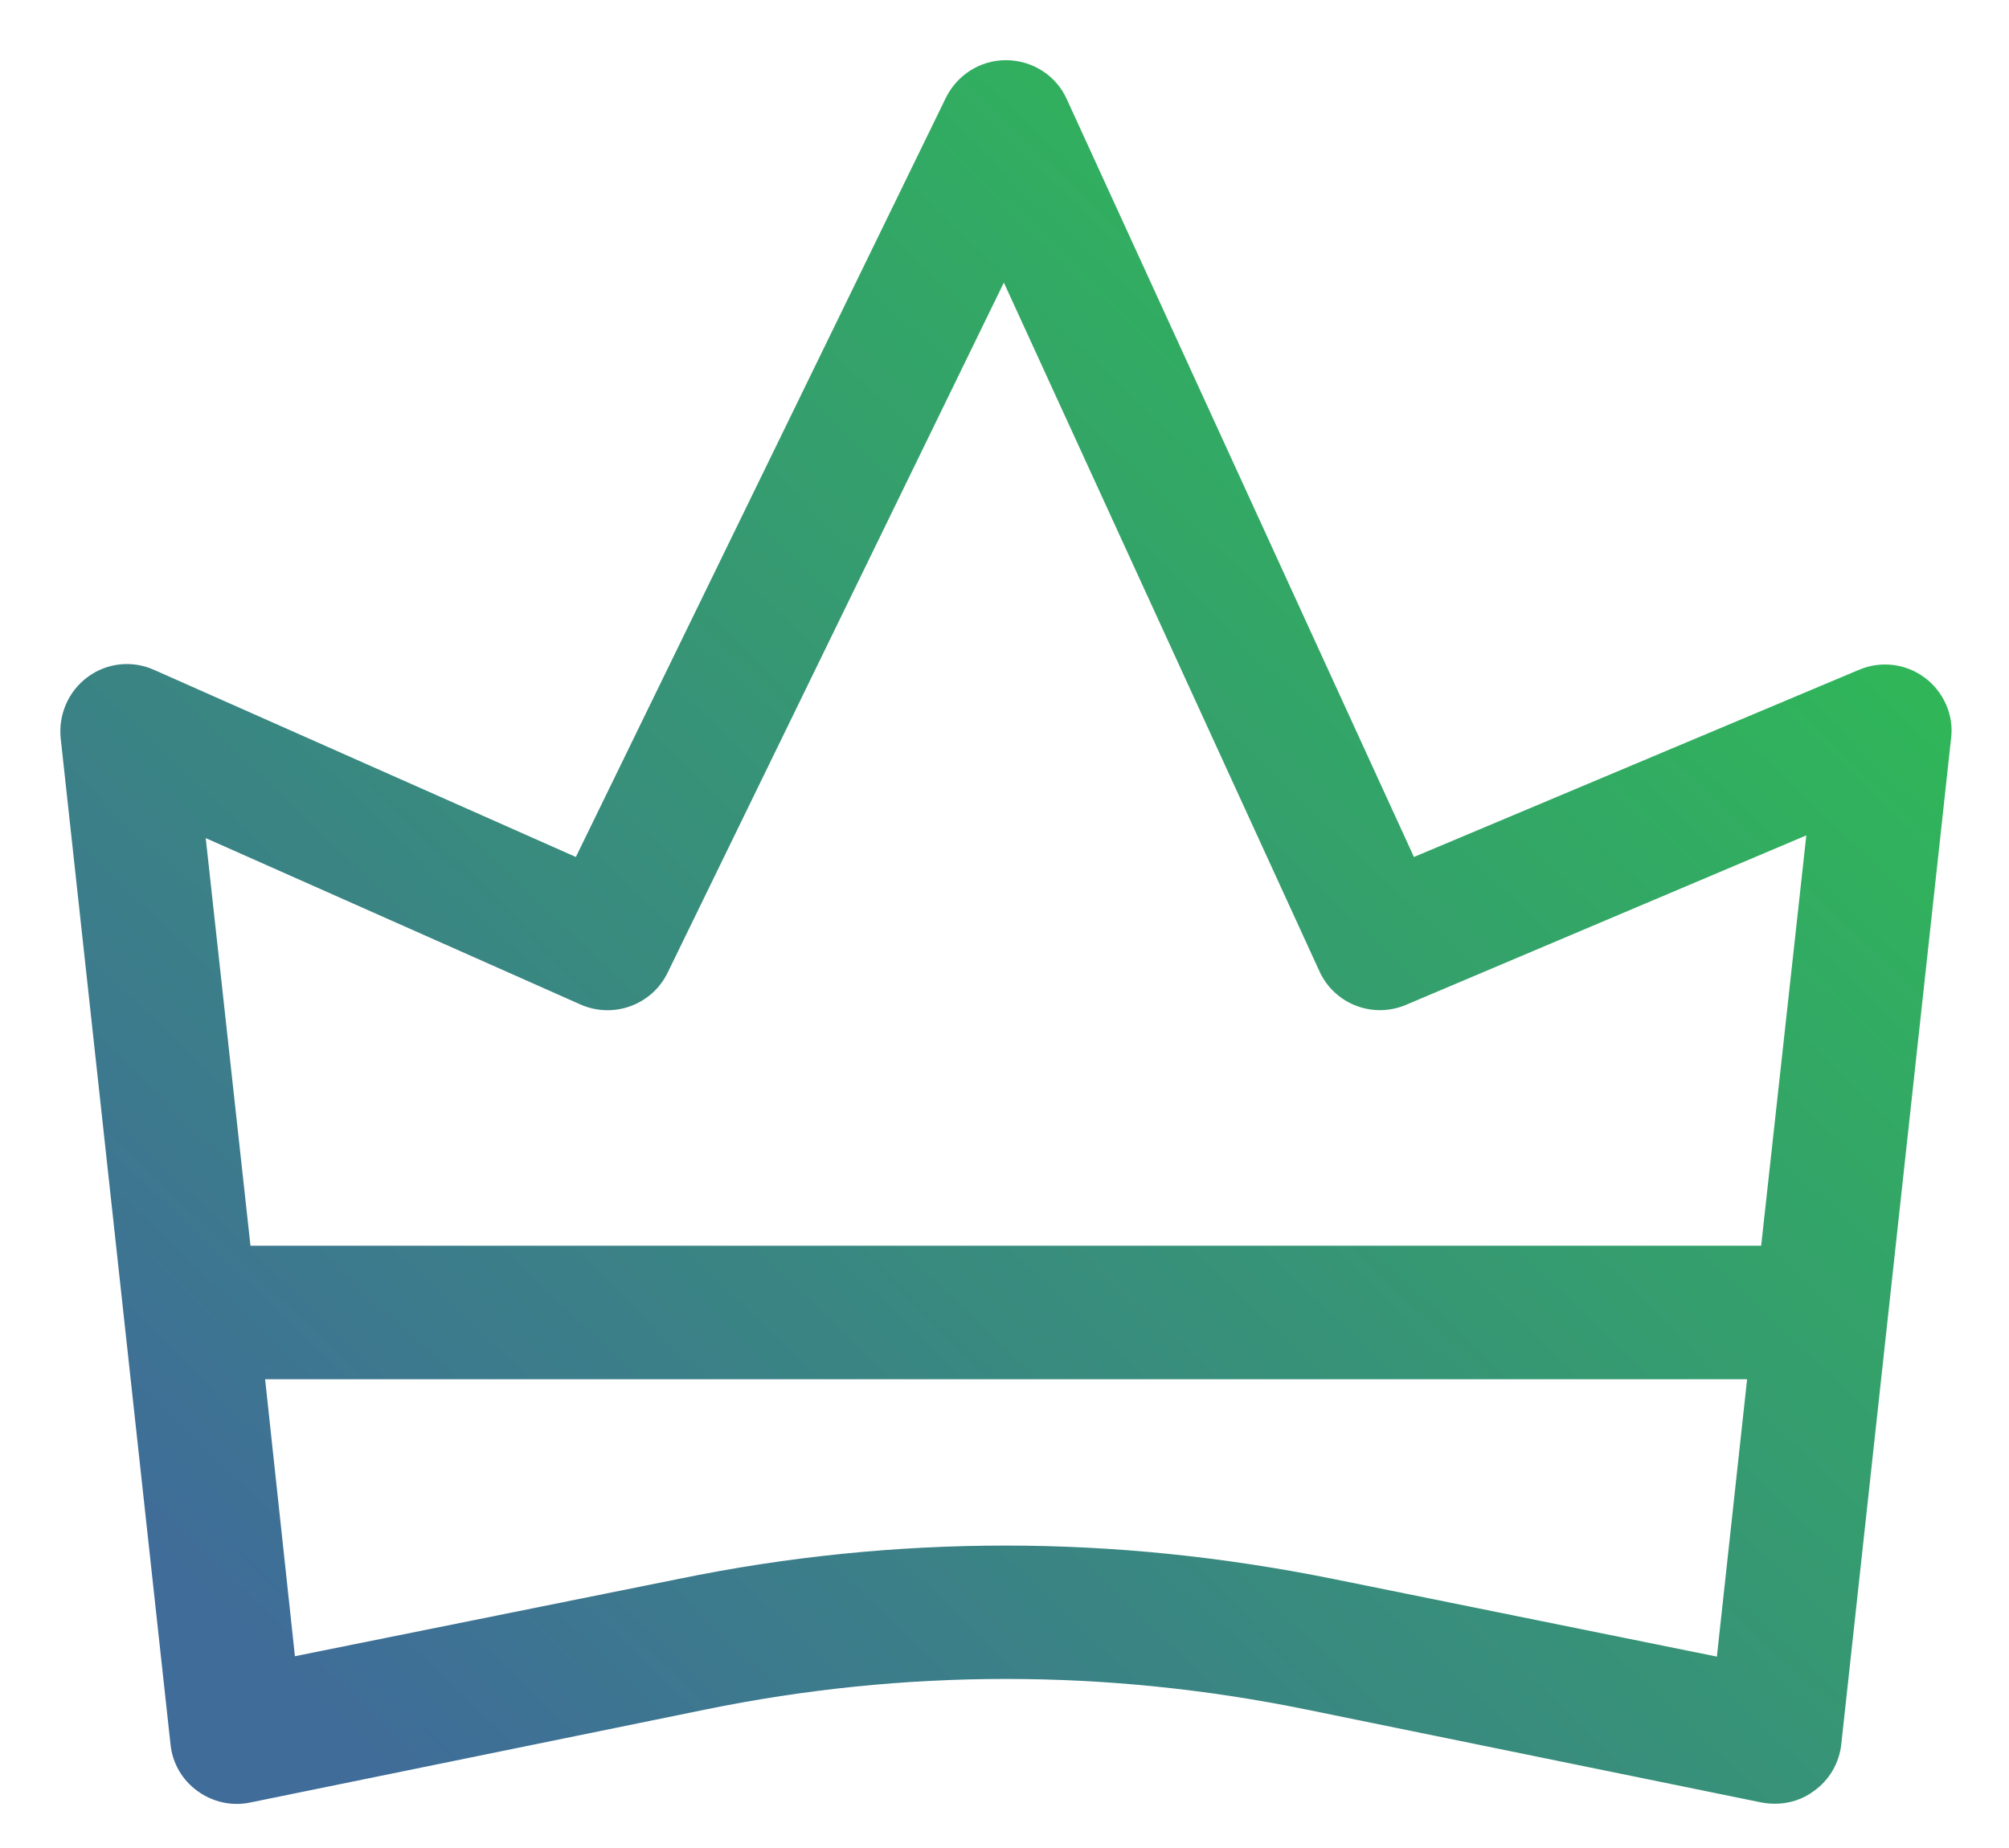 <svg height="23" viewBox="0 0 25 23" width="25" xmlns="http://www.w3.org/2000/svg" xmlns:xlink="http://www.w3.org/1999/xlink"><linearGradient id="a" x1="11.329%" x2="86.892%" y1="84.716%" y2="16.205%"><stop offset="0" stop-color="#3f6c99"/><stop offset="1" stop-color="#2fb956"/></linearGradient><path d="m23.952 9.435c-.234-.176-.547-.215-.82-.098l-5.537 2.329-4.321-9.434c-.132-.293-.425-.479-.747-.483h-.01c-.317 0-.605.181-.747.469l-4.604 9.448-5.249-2.329c-.273-.122-.586-.088-.825.088-.239.176-.366.464-.337.762l1.367 12.524c.024.234.146.444.337.581.19.137.425.19.654.142l5.664-1.157c2.48-.508 4.995-.508 7.481 0l5.664 1.157c.054.01.112.015.166.015.176 0 .347-.054.488-.161.19-.137.312-.347.337-.581l1.367-12.525c.034-.283-.093-.571-.327-.747zm-16.728 4.067c.41.181.889.005 1.084-.396l4.184-8.589 3.926 8.569c.186.41.664.596 1.079.42l4.981-2.109-.562 5.107h-18.799l-.557-5.073zm9.365 7.149c-1.353-.273-2.71-.415-4.072-.415s-2.72.137-4.072.415l-4.775.962-.371-3.447h18.442l-.376 3.452z" fill="url(#a)" fill-rule="evenodd" transform="translate(0 -1)"/></svg>